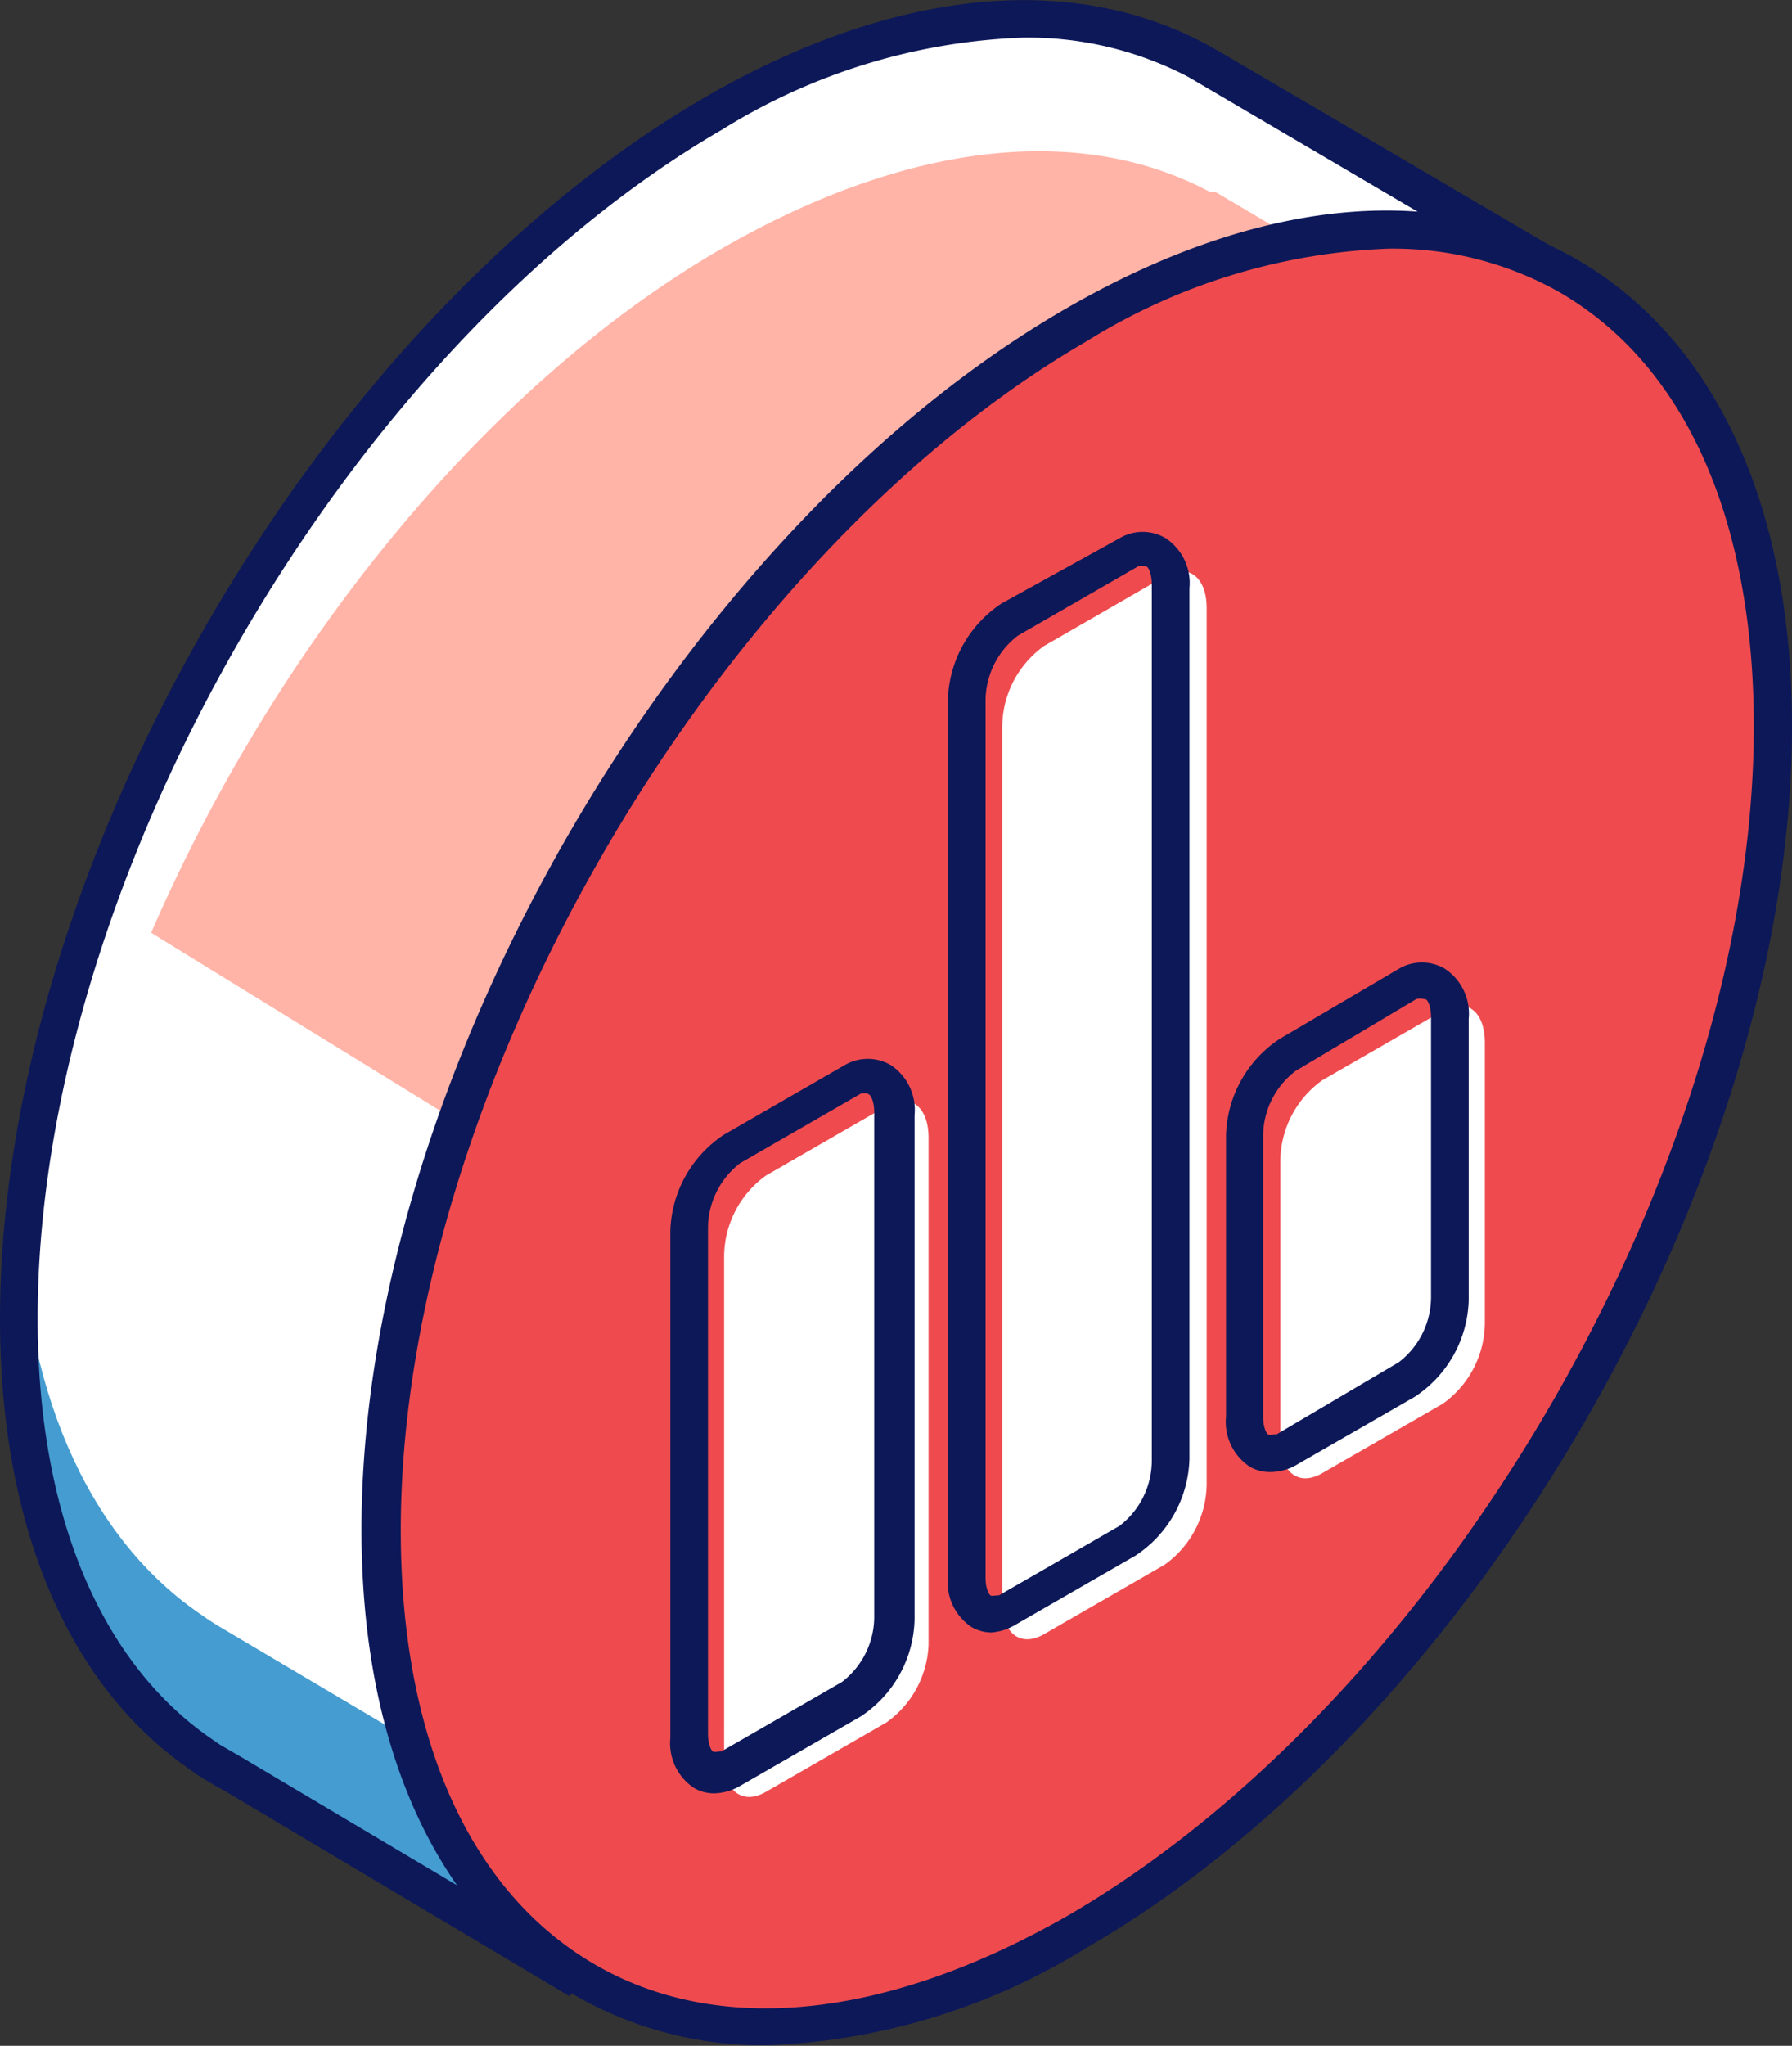 <?xml version="1.0" encoding="UTF-8"?> <svg xmlns="http://www.w3.org/2000/svg" viewBox="0 0 33.31 38.01"><rect x="0" y="0" width="33.31" height="38.01" fill="#333333" stroke="none"/> <defs> <style>.cls-1{fill:#459cd0;}.cls-2{fill:#fff;}.cls-3{fill:#ffb4a7;}.cls-4{fill:#0d1858;}.cls-5{fill:#ef4b4f;}</style> </defs> <title>Ресурс 5</title> <g id="Слой_2" data-name="Слой 2"> <g id="content"> <g id="illustration"> <g id="_Группа_" data-name="&lt;Группа&gt;"> <g id="_Группа_2" data-name="&lt;Группа&gt;"> <g id="_Группа_3" data-name="&lt;Группа&gt;"> <g id="_Группа_4" data-name="&lt;Группа&gt;"> <g id="_Группа_5" data-name="&lt;Группа&gt;"> <path class="cls-1" d="M29.09,5.15,22.51,1.27l-.17-.1-.1,0c-2.32-1.24-5.48-1-9,1C6.14,6.23.35,16.26.35,24.5c0,3.82,1.25,6.57,3.3,8l.23.16c.15.1.31.19.46.28l6.12,3.64,3.47-5.79c5.89-4.06,10.61-12,11.5-19.2l.46-.76Z"></path> </g> <g id="_Группа_6" data-name="&lt;Группа&gt;"> <path class="cls-2" d="M13.13,2C6.62,5.75,1.25,14.41.35,22.16c.06,3.68,1.29,6.35,3.29,7.77l.23.16c.15.1.31.19.46.28L10.46,34l3.47-5.79c5.89-4.06,10.61-12,11.5-19.2l.46-.76L28,4.48,22.36,1.15l-.17-.1-.1,0C19.76-.24,16.61,0,13.13,2Z"></path> </g> <g id="_Группа_7" data-name="&lt;Группа&gt;"> <path class="cls-3" d="M22.77,3.67l-.17-.1-.1,0c-2.32-1.24-5.48-1-9,1C9.06,7.1,5.12,12,2.81,17.33L18.52,27a29.87,29.87,0,0,0,7.32-15.47l.46-.76L28.4,7Z"></path> </g> <g id="_Группа_8" data-name="&lt;Группа&gt;"> <path class="cls-4" d="M10.59,37.09,4.17,33.27c-.15-.08-.32-.18-.48-.28l-.24-.17C1.22,31.23,0,28.28,0,24.5,0,16.16,5.88,6,13.1,1.81c3.46-2,6.76-2.35,9.3-1l.27.15L29.56,5l-3.78,6.71C24.84,19,20.1,27,14.2,31.06ZM19,.7a11.36,11.36,0,0,0-5.58,1.71C6.42,6.47.7,16.38.7,24.5c0,3.55,1.12,6.3,3.15,7.75l.23.16.43.25,5.84,3.47,3.39-5.6c5.79-4,10.46-11.79,11.36-19l0-.14.46-.76,3-5.4L22.09,1.43A6.43,6.43,0,0,0,19,.7Z"></path> </g> </g> <g id="_Группа_9" data-name="&lt;Группа&gt;"> <g id="_Группа_10" data-name="&lt;Группа&gt;"> <g id="_Группа_11" data-name="&lt;Группа&gt;"> <path class="cls-5" d="M33,13.5C33,21.75,27.17,31.77,20,35.9S7.1,36.68,7.1,28.43,12.89,10.16,20,6,33,5.26,33,13.5Z"></path> </g> <g id="_Группа_12" data-name="&lt;Группа&gt;"> <path class="cls-4" d="M14.26,38a7,7,0,0,1-3.54-.91c-2.55-1.47-4-4.55-4-8.67,0-8.34,5.88-18.52,13.1-22.69,3.57-2.06,6.94-2.38,9.49-.91s4,4.55,4,8.67c0,8.34-5.88,18.52-13.1,22.69A12.09,12.09,0,0,1,14.26,38ZM25.8,4.62a11.41,11.41,0,0,0-5.6,1.72c-7,4.06-12.75,14-12.75,22.09,0,3.86,1.28,6.72,3.61,8.07s5.45,1,8.79-.91c7-4.06,12.75-14,12.75-22.09,0-3.86-1.28-6.72-3.61-8.07A6.3,6.3,0,0,0,25.8,4.62Z"></path> </g> </g> <g id="_Группа_13" data-name="&lt;Группа&gt;"> <g id="_Группа_14" data-name="&lt;Группа&gt;"> <g id="_Группа_15" data-name="&lt;Группа&gt;"> <path class="cls-2" d="M16.48,32l-2.24,1.29c-.43.25-.78,0-.78-.59V23.33a1.86,1.86,0,0,1,.78-1.49l2.24-1.29c.43-.25.78,0,.78.59v9.42A1.86,1.86,0,0,1,16.48,32Z"></path> </g> <g id="_Группа_16" data-name="&lt;Группа&gt;"> <path class="cls-4" d="M13.27,33.32a.74.74,0,0,1-.37-.1,1,1,0,0,1-.44-.93V22.87a2.22,2.22,0,0,1,1-1.79l2.24-1.29a.85.85,0,0,1,.86,0,1,1,0,0,1,.44.93V30.1a2.22,2.22,0,0,1-1,1.79l-2.24,1.29A1,1,0,0,1,13.27,33.32Zm2.86-13a.3.3,0,0,0-.13,0l-2.24,1.29a1.53,1.53,0,0,0-.6,1.18v9.42c0,.2.06.31.09.33s.08,0,.16,0l2.24-1.29a1.53,1.53,0,0,0,.6-1.19V20.67c0-.2-.06-.31-.09-.33Z"></path> </g> </g> <g id="_Группа_17" data-name="&lt;Группа&gt;"> <g id="_Группа_18" data-name="&lt;Группа&gt;"> <path class="cls-2" d="M21.65,29.07l-2.24,1.29c-.43.25-.78,0-.78-.59V13.52A1.86,1.86,0,0,1,19.41,12l2.24-1.29c.43-.25.78,0,.78.59V27.58A1.86,1.86,0,0,1,21.65,29.07Z"></path> </g> <g id="_Группа_19" data-name="&lt;Группа&gt;"> <path class="cls-4" d="M18.43,30.33a.74.74,0,0,1-.37-.1,1,1,0,0,1-.44-.93V13a2.22,2.22,0,0,1,1-1.79L20.81,10a.84.84,0,0,1,.86,0,1,1,0,0,1,.44.93V27.11a2.22,2.22,0,0,1-1,1.79l-2.24,1.29A1,1,0,0,1,18.43,30.33Zm2.86-19.81a.3.3,0,0,0-.13,0l-2.24,1.29a1.53,1.53,0,0,0-.6,1.19V29.31c0,.2.06.31.09.33s.08,0,.16,0l2.24-1.29a1.53,1.53,0,0,0,.6-1.19V10.86c0-.2-.06-.31-.09-.33Z"></path> </g> </g> <g id="_Группа_20" data-name="&lt;Группа&gt;"> <g id="_Группа_21" data-name="&lt;Группа&gt;"> <path class="cls-2" d="M26.82,26.08l-2.24,1.29c-.43.25-.78,0-.78-.59V21.56a1.86,1.86,0,0,1,.78-1.49l2.24-1.29c.43-.25.78,0,.78.59V24.6A1.86,1.86,0,0,1,26.82,26.08Z"></path> </g> <g id="_Группа_22" data-name="&lt;Группа&gt;"> <path class="cls-4" d="M23.6,27.35a.74.74,0,0,1-.37-.1,1,1,0,0,1-.44-.93V21.09a2.22,2.22,0,0,1,1-1.79L26,18a.84.84,0,0,1,.86,0,1,1,0,0,1,.44.93v5.23a2.22,2.22,0,0,1-1,1.79l-2.24,1.29A1,1,0,0,1,23.6,27.35Zm2.86-8.79a.3.3,0,0,0-.13,0L24.08,19.9a1.53,1.53,0,0,0-.6,1.19v5.23c0,.2.06.31.09.33s.08,0,.16,0L26,25.31a1.53,1.53,0,0,0,.6-1.19V18.9c0-.2-.06-.31-.09-.33Z"></path> </g> </g> </g> </g> </g> </g> </g> </g> </g> </g> </svg> 